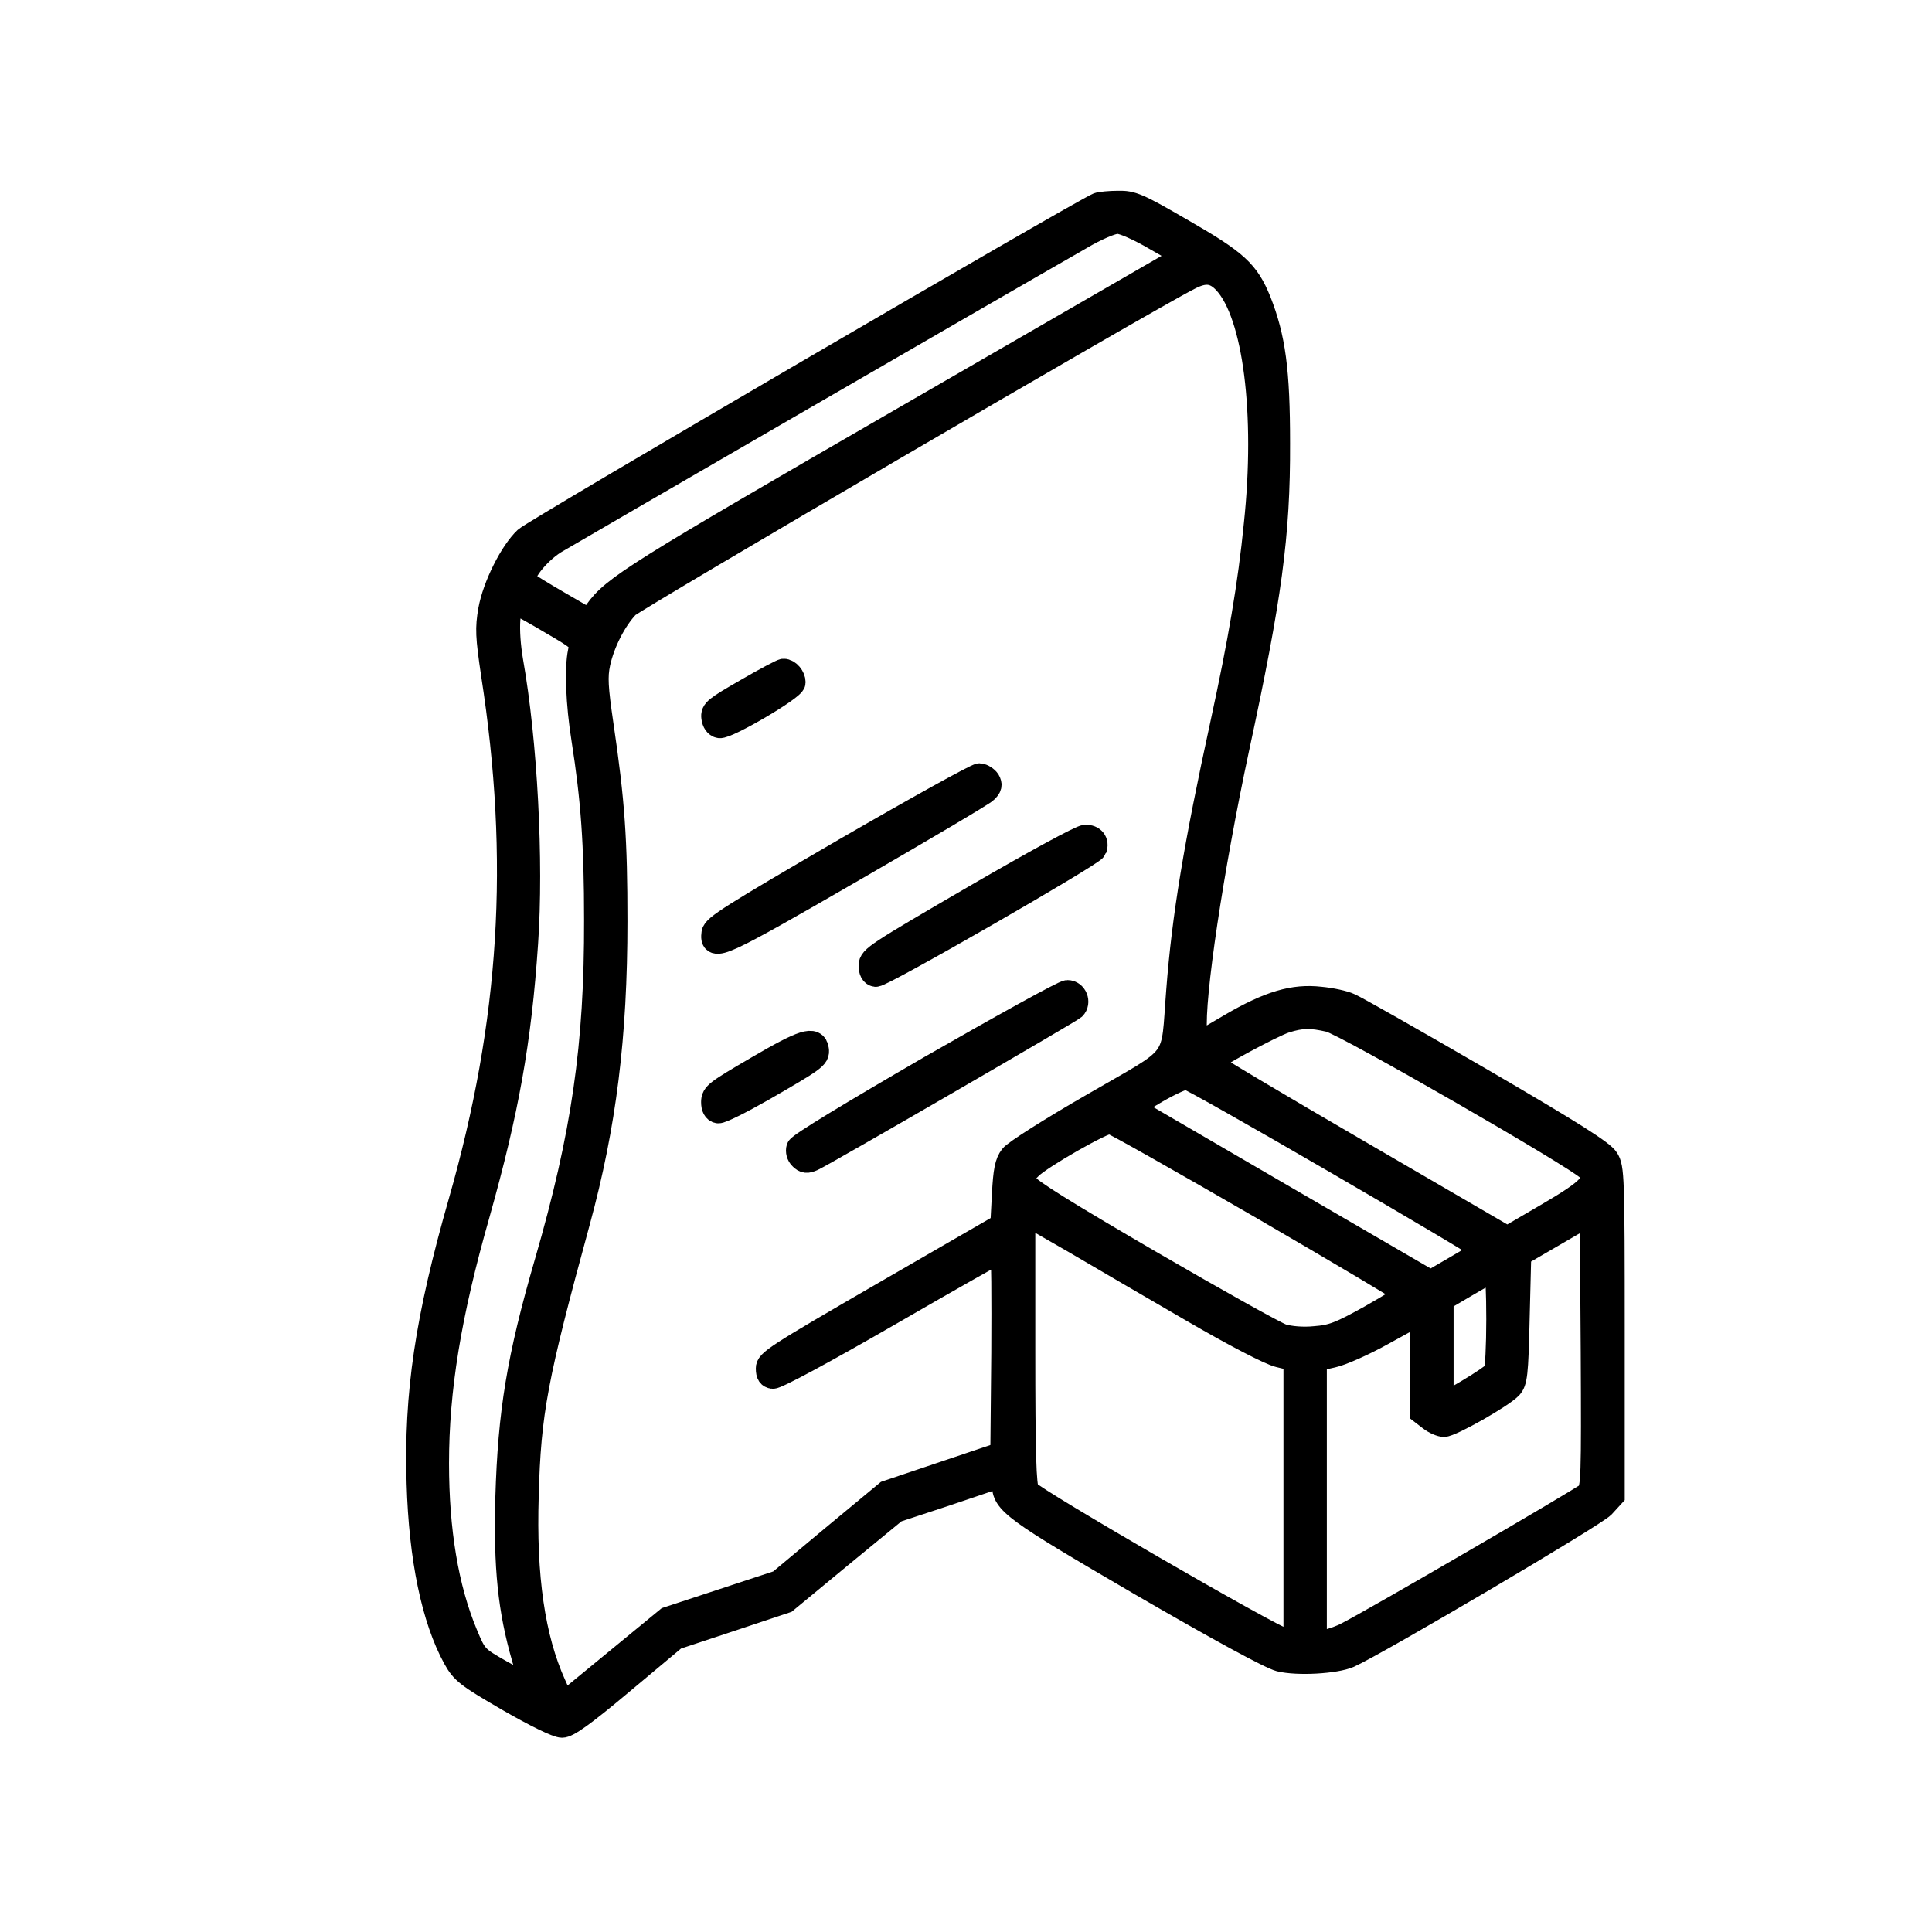 <?xml version="1.0" encoding="UTF-8"?> <svg xmlns="http://www.w3.org/2000/svg" width="547" height="547" viewBox="0 0 547 547" fill="none"><path d="M310.753 57.545C306.267 59.337 150.957 149.967 148.625 152.208C144.497 156.063 139.652 165.745 138.396 172.647C137.499 177.847 137.589 180.177 139.204 191.024C147.369 243.555 144.497 289.363 129.962 340.191C120.542 373.091 117.312 394.605 118.119 419.974C118.747 441.31 122.336 458.521 128.437 469.637C130.68 473.671 132.026 474.747 143.78 481.56C151.406 485.952 157.597 489 159.122 489C160.917 489 165.223 485.952 176.439 476.54L191.332 464.079L207.034 458.88L222.645 453.68L238.167 440.861L253.779 428.042L267.686 423.47C275.312 420.871 282.131 418.63 282.759 418.361C283.387 418.181 283.836 418.809 283.836 420.154C283.836 425.712 286.617 427.684 322.865 448.84C345.116 461.748 359.472 469.547 362.253 470.264C367.367 471.519 378.134 470.892 382.082 469.189C390.067 465.603 451.527 429.387 454.129 426.698L457 423.56V377.214C457 333.109 456.91 330.599 455.295 328C453.949 325.848 445.605 320.559 419.317 305.23C400.475 294.294 383.787 284.792 382.172 284.164C380.646 283.447 376.878 282.64 373.917 282.371C366.201 281.475 359.203 283.536 348.167 289.991L339.015 295.369L338.746 292.053C337.939 282.64 343.412 246.065 350.679 212.09C359.921 169.241 362.343 151.581 362.253 125.495C362.253 104.876 360.997 95.553 356.87 85.065C353.461 76.728 350.41 73.86 334.978 64.985C322.327 57.634 320.622 56.917 316.585 57.007C314.162 57.007 311.471 57.276 310.753 57.545ZM326.903 67.854L334.888 72.425L256.202 117.875C179.848 161.98 173.478 165.924 168.543 172.826L166.749 175.247L158.404 170.406C153.739 167.717 149.522 165.117 148.984 164.579C147.548 163.145 152.303 156.96 157.238 153.822C160.647 151.76 279.619 82.824 306.267 67.585C310.484 65.075 314.97 63.192 316.405 63.192C317.841 63.192 322.327 65.164 326.903 67.854ZM346.552 80.135C354.896 89.099 358.485 117.068 355.165 148.354C353.461 165.565 350.679 181.701 345.655 204.829C338.118 239.432 334.798 259.422 333.183 280.489C331.479 301.734 334.26 297.969 309.407 312.402C297.564 319.215 287.066 325.848 286.079 327.193C284.644 329.076 284.195 331.406 283.836 338.13L283.387 346.646L250.19 365.829C219.236 383.758 216.993 385.193 216.993 387.434C216.993 389.316 217.531 390.033 218.787 390.213C219.864 390.392 233.322 383.131 251.805 372.463C268.852 362.602 283.118 354.534 283.387 354.534C283.657 354.534 283.746 367.353 283.657 382.951L283.387 411.279L267.148 416.747L250.908 422.215L235.655 434.855L220.402 447.585L204.611 452.784L188.82 457.983L174.195 469.996L159.571 482.008L157.238 476.808C151.316 463.72 148.804 446.419 149.522 423.56C150.15 399.804 152.034 390.033 164.057 346.018C171.504 318.677 174.644 293.487 174.644 260.857C174.644 237.729 173.926 226.971 170.696 205.098C169.171 194.7 168.992 191.562 169.799 187.797C171.055 182.06 174.375 175.605 177.874 171.93C180.117 169.779 323.583 85.872 336.772 79.149C341.169 76.818 343.771 77.177 346.552 80.135ZM155.982 176.591C164.416 181.522 164.416 181.612 163.788 184.48C162.801 189.142 163.16 199.182 164.775 209.311C167.466 226.433 168.364 239.073 168.364 260.408C168.453 296.087 164.775 321.277 154.367 357.224C146.471 384.386 143.959 399.804 143.241 424.008C142.703 443.909 143.959 455.832 147.907 469.547C149.073 473.581 149.97 476.988 149.791 477.077C149.701 477.167 146.292 475.374 142.254 473.133C134.987 469.009 134.897 468.92 132.205 462.465C126.822 449.557 124.13 433.331 124.13 414.327C124.13 393.44 127.54 372.373 135.705 343.777C143.869 314.733 147.458 295.011 149.342 267.132C150.957 243.914 149.163 209.939 145.125 187.169C143.6 178.205 144.139 170.316 146.202 171.123C146.92 171.392 151.316 173.813 155.982 176.591ZM376.25 289.184C380.646 290.17 446.503 328.089 449.374 331.227C452.155 334.275 450.091 336.516 437.979 343.598L426.764 350.142L384.863 325.759C361.894 312.402 343.053 301.196 343.053 300.838C343.142 299.941 360.19 290.708 364.048 289.453C368.624 288.019 371.136 288.019 376.25 289.184ZM378.314 329.434C400.834 342.522 419.317 353.459 419.317 353.817C419.317 354.086 416.087 356.238 412.139 358.479L405.051 362.602L362.792 338.04L320.622 313.478L327.531 309.354C331.389 307.113 335.157 305.41 335.965 305.499C336.772 305.589 355.793 316.346 378.314 329.434ZM356.78 341.984C379.301 355.072 397.694 366.009 397.783 366.367C397.783 366.636 393.297 369.415 387.914 372.463C379.39 377.214 377.147 378.111 372.302 378.469C368.893 378.828 365.214 378.469 363.151 377.842C361.266 377.214 344.399 367.802 325.736 356.955C302.05 343.15 291.462 336.606 290.745 335.082C289.937 333.289 290.117 332.572 292.001 330.779C294.962 327.821 312.727 317.691 314.342 318.049C315.149 318.139 334.17 328.896 356.78 341.984ZM337.49 371.387C349.513 378.38 359.382 383.489 361.984 384.117L366.381 385.193V425.084V464.886L364.407 464.348C359.562 462.914 293.077 424.367 291.283 422.036C290.386 420.871 290.117 411.458 290.117 382.234V343.867L303.844 351.755C311.291 356.148 326.544 365.023 337.49 371.387ZM449.194 422.753C447.759 424.098 388.004 458.88 381.185 462.286C379.749 463.093 377.147 463.989 375.622 464.348L372.661 464.975V425.174V385.282L377.416 384.206C379.929 383.669 386.389 380.8 391.682 377.842C396.976 374.883 401.462 372.463 401.731 372.463C402 372.463 402.269 378.649 402.269 386.268V400.163L404.602 401.956C405.948 403.032 407.832 403.838 408.819 403.838C410.972 403.838 425.507 395.591 427.93 392.992C429.455 391.288 429.724 389.226 430.083 373.27L430.532 355.431L440.401 349.694L450.271 343.956L450.54 382.593C450.719 418.54 450.63 421.319 449.194 422.753ZM423.803 373.539C423.803 381.069 423.444 387.703 423.085 388.33C422.726 388.868 419.317 391.199 415.548 393.44L408.55 397.563V382.862V368.16L415.548 364.037C419.317 361.796 422.726 360.003 423.175 359.913C423.534 359.913 423.803 366.098 423.803 373.539Z" fill="black" stroke="black" stroke-width="6"></path><path d="M211.449 195.555C202.608 200.64 201.826 201.265 202.061 203.143C202.217 204.395 202.843 205.333 203.704 205.49C205.738 205.881 224.591 194.85 224.591 193.208C224.591 191.721 223.183 190 221.853 190C221.462 190 216.69 192.504 211.449 195.555Z" fill="black" stroke="black" stroke-width="7"></path><path d="M239.11 240.813C207.114 259.432 202.342 262.483 202.107 264.204C201.481 268.976 203.672 268.037 241.301 246.289C261.171 234.789 278.147 224.776 279.008 223.915C280.181 222.82 280.338 222.194 279.712 221.099C279.242 220.395 278.147 219.691 277.365 219.612C276.583 219.534 259.372 229.078 239.11 240.813Z" fill="black" stroke="black" stroke-width="7"></path><path d="M275.93 254.071C248.08 270.265 246.594 271.282 246.594 273.394C246.594 274.881 247.063 275.741 247.924 275.898C249.488 276.211 309.335 241.789 309.882 240.303C310.587 238.425 309.413 236.939 307.301 237.017C306.127 237.017 293.298 243.98 275.93 254.071Z" fill="black" stroke="black" stroke-width="7"></path><path d="M263.508 302.265C240.978 315.329 226.427 324.169 226.114 325.108C225.879 325.891 226.114 327.064 226.896 327.768C227.835 328.707 228.461 328.785 230.026 328.081C233.311 326.595 302.78 286.306 303.954 285.289C305.44 283.802 304.345 280.986 302.233 280.986C301.216 280.986 283.848 290.608 263.508 302.265Z" fill="black" stroke="black" stroke-width="7"></path><path d="M214.517 302.417C202.861 309.223 202 309.849 202 312.04C202 313.526 202.469 314.387 203.33 314.543C204.034 314.7 209.667 311.883 215.847 308.363C230.632 299.836 231.493 299.21 231.18 297.176C230.711 293.812 227.503 294.829 214.517 302.417Z" fill="black" stroke="black" stroke-width="7"></path></svg> 